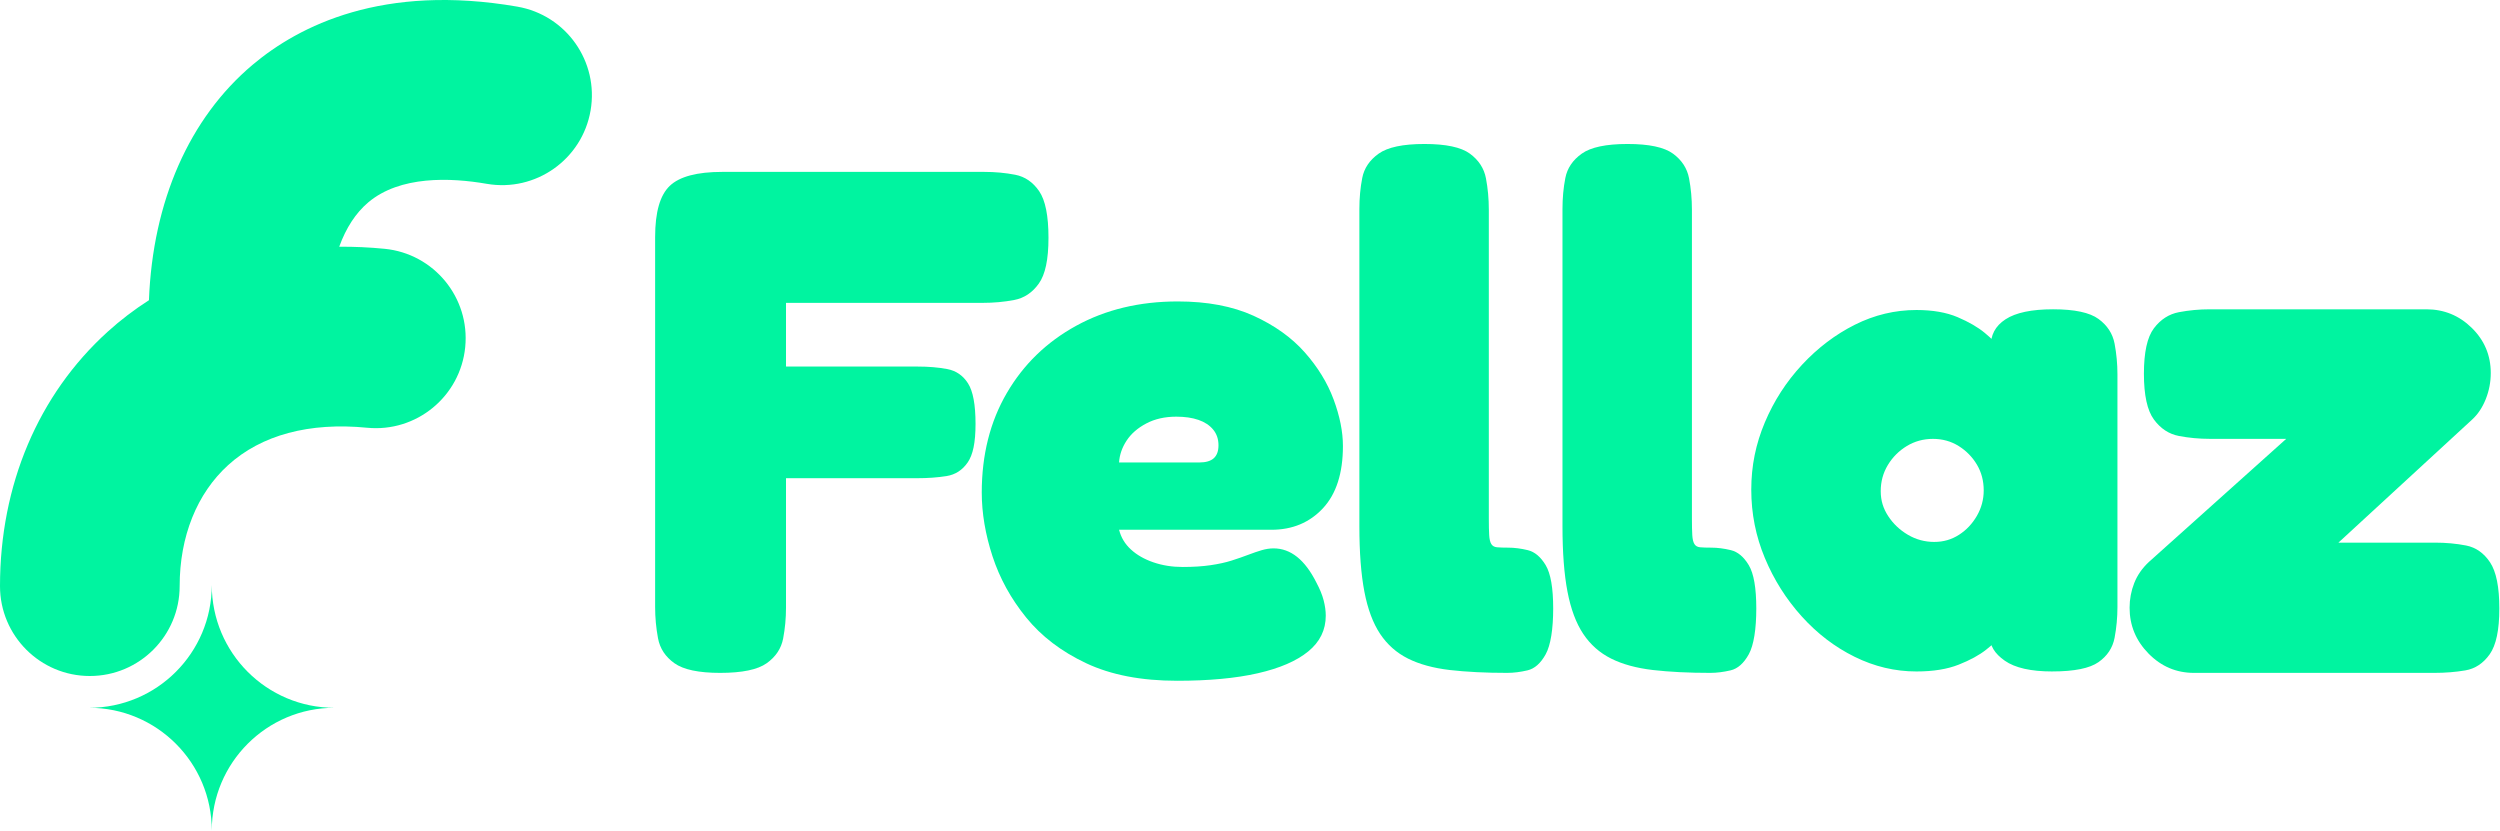 <svg viewBox="0 0 364 121" fill="#00F4A0"
  xmlns="http://www.w3.org/2000/svg">
  <!-- <g clip-path="url(#clip0_6_6401)"> -->
  <path
    d="M75.327 0.967C55.784 -2.413 43.577 3.706 36.777 9.435C27.547 17.214 22.239 29.318 21.686 43.711C19.554 45.075 17.538 46.61 15.66 48.315C5.562 57.476 0 70.625 0 85.337C0 92.566 5.855 98.426 13.079 98.426C20.303 98.426 26.158 92.566 26.158 85.337C26.158 78.108 28.669 71.846 33.23 67.709C38.055 63.33 45.045 61.453 53.442 62.278C60.629 62.987 67.03 57.725 67.737 50.532C68.444 43.337 63.187 36.933 55.999 36.226C53.766 36.006 51.562 35.908 49.39 35.923C50.376 33.198 51.799 30.999 53.625 29.461C58.249 25.564 65.556 25.844 70.871 26.764C77.988 27.995 84.757 23.219 85.988 16.095C87.219 8.971 82.446 2.199 75.327 0.969V0.967Z"
  />
  <path
    d="M30.837 85.181C30.837 95.053 22.84 103.055 12.976 103.055C22.84 103.055 30.837 111.057 30.837 120.929C30.837 111.057 38.833 103.055 48.698 103.055C38.833 103.055 30.837 95.053 30.837 85.181Z"
  />
  <path
    d="M104.862 97.972C101.739 97.972 99.516 97.504 98.198 96.566C96.879 95.629 96.079 94.413 95.804 92.918C95.526 91.425 95.387 89.914 95.387 88.385V34.51C95.387 30.898 96.097 28.414 97.522 27.059C98.943 25.704 101.496 25.027 105.176 25.027H143.287C144.882 25.027 146.392 25.167 147.817 25.445C149.238 25.722 150.402 26.522 151.305 27.841C152.206 29.162 152.659 31.421 152.659 34.615C152.659 37.81 152.191 39.965 151.254 41.284C150.317 42.604 149.118 43.404 147.661 43.68C146.204 43.958 144.675 44.097 143.078 44.097H114.442V53.371H133.603C135.198 53.371 136.639 53.492 137.925 53.736C139.208 53.98 140.216 54.673 140.945 55.82C141.673 56.966 142.038 58.929 142.038 61.707C142.038 64.484 141.655 66.224 140.892 67.334C140.127 68.446 139.105 69.106 137.82 69.315C136.534 69.524 135.095 69.627 133.498 69.627H114.442V88.488C114.442 90.017 114.303 91.51 114.025 92.969C113.746 94.427 112.949 95.627 111.631 96.565C110.311 97.502 108.054 97.971 104.862 97.971V97.972Z"
  />
  <path
    d="M171.372 99.119C166.166 99.119 161.757 98.268 158.148 96.566C154.537 94.865 151.622 92.642 149.401 89.898C147.179 87.155 145.549 84.183 144.507 80.989C143.465 77.794 142.944 74.703 142.944 71.715C142.944 66.228 144.159 61.398 146.59 57.229C149.019 53.061 152.385 49.797 156.69 47.433C160.994 45.073 165.923 43.89 171.477 43.89C175.78 43.89 179.459 44.585 182.515 45.975C185.569 47.366 188.049 49.137 189.96 51.29C191.869 53.443 193.274 55.736 194.176 58.167C195.077 60.6 195.53 62.857 195.53 64.941C195.53 68.901 194.557 71.924 192.615 74.008C190.67 76.092 188.172 77.134 185.118 77.134H162.939C163.216 78.246 163.787 79.202 164.657 80C165.524 80.8 166.619 81.424 167.937 81.876C169.255 82.329 170.678 82.552 172.206 82.552C173.734 82.552 175.086 82.465 176.266 82.291C177.446 82.119 178.469 81.892 179.339 81.614C180.205 81.337 181.005 81.059 181.734 80.782C182.462 80.504 183.122 80.279 183.711 80.105C184.3 79.933 184.873 79.844 185.43 79.844C186.679 79.844 187.824 80.261 188.867 81.094C189.907 81.928 190.844 83.178 191.678 84.845C192.162 85.749 192.512 86.601 192.719 87.398C192.927 88.198 193.031 88.945 193.031 89.638C193.031 91.723 192.18 93.461 190.48 94.848C188.778 96.24 186.331 97.297 183.138 98.026C179.944 98.756 176.022 99.12 171.372 99.12V99.119ZM162.937 67.336H174.6C175.572 67.336 176.283 67.127 176.736 66.71C177.187 66.293 177.412 65.669 177.412 64.834C177.412 63.932 177.151 63.167 176.631 62.541C176.11 61.915 175.398 61.447 174.495 61.135C173.592 60.823 172.518 60.667 171.267 60.667C169.601 60.667 168.143 60.997 166.893 61.658C165.644 62.318 164.688 63.152 164.028 64.159C163.369 65.168 163.004 66.227 162.935 67.338L162.937 67.336Z"
  />
  <path
    d="M219.478 97.972C216.284 97.972 213.491 97.832 211.096 97.555C208.702 97.275 206.671 96.721 205.005 95.888C203.339 95.053 201.985 93.856 200.945 92.292C199.904 90.728 199.139 88.68 198.654 86.144C198.168 83.61 197.925 80.43 197.925 76.609V30.446C197.925 28.848 198.063 27.339 198.342 25.913C198.619 24.491 199.417 23.308 200.736 22.37C202.054 21.432 204.277 20.964 207.4 20.964C210.523 20.964 212.728 21.432 214.013 22.37C215.296 23.308 216.078 24.507 216.355 25.965C216.632 27.424 216.772 28.953 216.772 30.551V75.465C216.772 76.508 216.788 77.324 216.825 77.914C216.859 78.505 216.962 78.939 217.136 79.216C217.309 79.496 217.588 79.651 217.97 79.684C218.351 79.721 218.889 79.737 219.584 79.737C220.484 79.737 221.44 79.859 222.448 80.102C223.454 80.347 224.322 81.076 225.051 82.289C225.78 83.507 226.144 85.607 226.144 88.593C226.144 91.579 225.78 93.943 225.051 95.262C224.322 96.582 223.437 97.363 222.395 97.606C221.355 97.849 220.381 97.97 219.48 97.97L219.478 97.972Z"
  />
  <path
    d="M249.05 97.972C245.856 97.972 243.063 97.832 240.668 97.555C238.273 97.275 236.243 96.721 234.577 95.888C232.911 95.053 231.557 93.856 230.517 92.292C229.476 90.728 228.711 88.68 228.225 86.144C227.739 83.61 227.497 80.43 227.497 76.609V30.446C227.497 28.848 227.634 27.339 227.914 25.913C228.191 24.491 228.988 23.308 230.308 22.37C231.626 21.432 233.848 20.964 236.972 20.964C240.095 20.964 242.299 21.432 243.585 22.37C244.868 23.308 245.649 24.507 245.927 25.965C246.204 27.424 246.344 28.953 246.344 30.551V75.465C246.344 76.508 246.36 77.324 246.396 77.914C246.431 78.505 246.534 78.939 246.708 79.216C246.88 79.496 247.159 79.651 247.542 79.684C247.923 79.721 248.461 79.737 249.155 79.737C250.056 79.737 251.012 79.859 252.019 80.102C253.026 80.347 253.894 81.076 254.623 82.289C255.351 83.507 255.716 85.607 255.716 88.593C255.716 91.579 255.351 93.943 254.623 95.262C253.894 96.582 253.009 97.363 251.967 97.606C250.926 97.849 249.953 97.97 249.052 97.97L249.05 97.972Z"
  />
  <path
    d="M298.824 97.765C295.701 97.765 293.392 97.245 291.9 96.201C290.406 95.16 289.695 93.979 289.764 92.659H291.222C290.874 93.145 290.198 93.789 289.191 94.587C288.184 95.387 286.849 96.116 285.182 96.775C283.516 97.435 281.467 97.765 279.038 97.765C275.915 97.765 272.911 97.052 270.031 95.628C267.148 94.206 264.58 92.241 262.325 89.74C260.068 87.238 258.28 84.408 256.963 81.246C255.643 78.086 254.985 74.768 254.985 71.294C254.985 67.82 255.645 64.625 256.963 61.498C258.28 58.372 260.086 55.577 262.377 53.109C264.669 50.644 267.235 48.7 270.083 47.274C272.929 45.851 275.915 45.137 279.038 45.137C281.397 45.137 283.394 45.485 285.026 46.178C286.655 46.873 287.975 47.636 288.983 48.471C289.989 49.305 290.665 50 291.013 50.555H289.868C289.797 48.819 290.509 47.464 292.003 46.492C293.495 45.519 295.804 45.033 298.928 45.033C302.051 45.033 304.255 45.501 305.541 46.439C306.824 47.377 307.605 48.576 307.883 50.035C308.16 51.493 308.3 52.988 308.3 54.516V88.383C308.3 89.912 308.16 91.405 307.883 92.864C307.604 94.322 306.824 95.505 305.541 96.406C304.255 97.308 302.017 97.762 298.824 97.762V97.765ZM281.643 78.904C282.961 78.904 284.159 78.558 285.236 77.863C286.311 77.17 287.179 76.248 287.839 75.102C288.497 73.955 288.829 72.724 288.829 71.403C288.829 70.013 288.499 68.763 287.839 67.651C287.179 66.541 286.293 65.638 285.183 64.941C284.072 64.248 282.823 63.9 281.435 63.9C280.046 63.9 278.779 64.248 277.633 64.941C276.488 65.636 275.567 66.556 274.874 67.702C274.18 68.849 273.834 70.117 273.834 71.506C273.834 72.896 274.198 74.042 274.927 75.154C275.656 76.266 276.609 77.17 277.791 77.865C278.971 78.559 280.255 78.906 281.643 78.906V78.904Z"
  />
  <path
    d="M319.441 97.972C316.872 97.972 314.668 97.034 312.828 95.159C310.988 93.283 310.069 91.061 310.069 88.49C310.069 87.24 310.294 86.041 310.745 84.894C311.196 83.748 311.907 82.725 312.88 81.819L332.873 63.896H321.732C320.204 63.896 318.712 63.758 317.255 63.479C315.797 63.201 314.581 62.403 313.611 61.083C312.638 59.764 312.154 57.54 312.154 54.414C312.154 51.288 312.638 49.082 313.611 47.796C314.583 46.512 315.797 45.73 317.255 45.453C318.712 45.175 320.204 45.035 321.732 45.035H353.283C355.85 45.035 358.056 45.938 359.896 47.745C361.734 49.552 362.655 51.742 362.655 54.31C362.655 55.631 362.41 56.899 361.926 58.115C361.44 59.33 360.781 60.321 359.947 61.084L340.474 79.008H354.532C356.127 79.008 357.637 79.147 359.062 79.425C360.483 79.703 361.647 80.519 362.55 81.874C363.451 83.229 363.904 85.469 363.904 88.595C363.904 91.721 363.436 93.945 362.499 95.264C361.562 96.584 360.38 97.365 358.959 97.608C357.536 97.851 356.026 97.972 354.429 97.972H319.441Z"
  />
  <!-- </g> -->
  <!-- <defs>
    <clipPath id="clip0_6_6401">
      <rect width="364" height="121" fill="white" />
    </clipPath>
  </defs> -->
</svg>